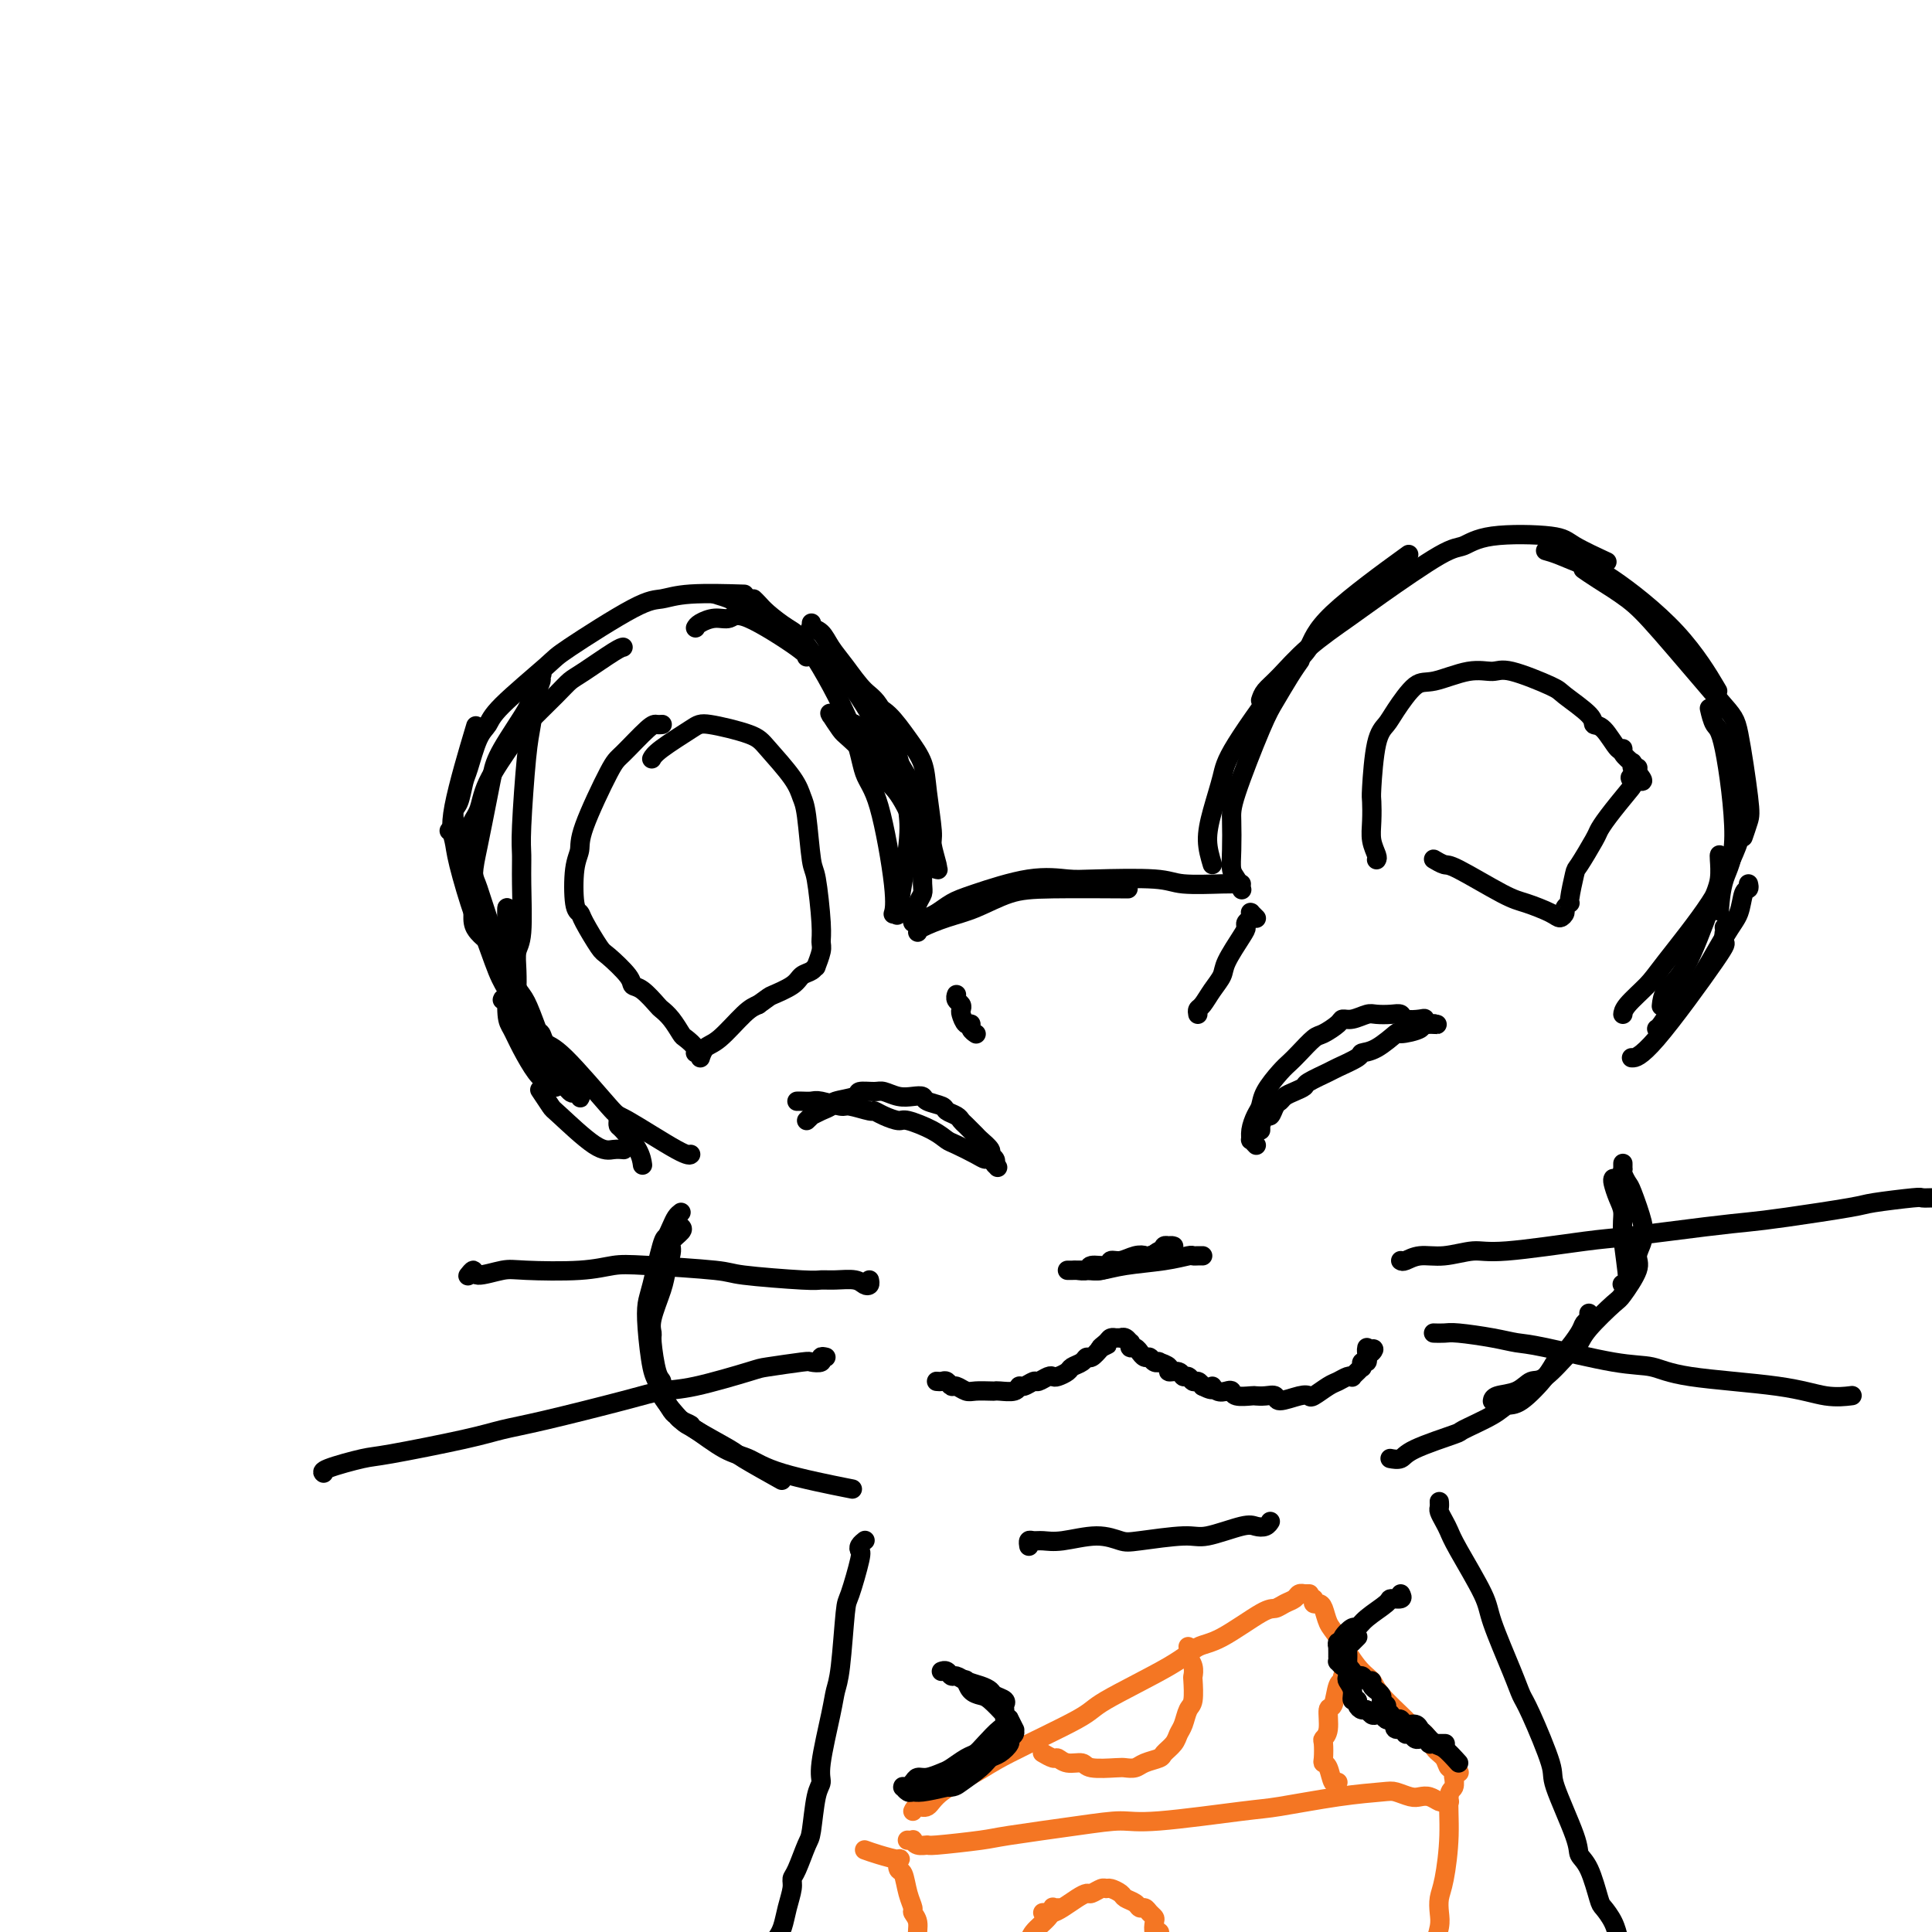 <svg viewBox='0 0 400 400' version='1.1' xmlns='http://www.w3.org/2000/svg' xmlns:xlink='http://www.w3.org/1999/xlink'><g fill='none' stroke='#000000' stroke-width='4' stroke-linecap='round' stroke-linejoin='round'><path d='M104,207c0.008,-0.194 0.016,-0.389 1,1c0.984,1.389 2.943,4.361 4,6c1.057,1.639 1.211,1.946 2,3c0.789,1.054 2.212,2.857 3,4c0.788,1.143 0.940,1.628 1,2c0.060,0.372 0.028,0.633 0,1c-0.028,0.367 -0.051,0.841 0,1c0.051,0.159 0.176,0.003 0,0c-0.176,-0.003 -0.652,0.147 -1,0c-0.348,-0.147 -0.566,-0.591 -1,-1c-0.434,-0.409 -1.083,-0.782 -2,-2c-0.917,-1.218 -2.102,-3.282 -3,-5c-0.898,-1.718 -1.509,-3.089 -2,-4c-0.491,-0.911 -0.864,-1.361 -1,-3c-0.136,-1.639 -0.037,-4.465 0,-6c0.037,-1.535 0.010,-1.778 0,-3c-0.010,-1.222 -0.003,-3.423 0,-5c0.003,-1.577 0.001,-2.530 0,-3c-0.001,-0.470 -0.000,-0.456 0,-1c0.000,-0.544 0.000,-1.646 0,-2c-0.000,-0.354 -0.000,0.039 0,0c0.000,-0.039 0.000,-0.511 0,-1c-0.000,-0.489 -0.000,-0.997 0,-1c0.000,-0.003 0.000,0.498 0,1'/><path d='M105,189c-0.034,-2.833 -0.118,0.586 0,4c0.118,3.414 0.438,6.823 1,9c0.562,2.177 1.367,3.123 2,4c0.633,0.877 1.094,1.686 2,4c0.906,2.314 2.256,6.132 3,8c0.744,1.868 0.883,1.786 1,2c0.117,0.214 0.214,0.724 1,2c0.786,1.276 2.261,3.317 3,4c0.739,0.683 0.742,0.009 1,0c0.258,-0.009 0.770,0.646 1,1c0.230,0.354 0.179,0.407 0,0c-0.179,-0.407 -0.486,-1.274 -1,-2c-0.514,-0.726 -1.236,-1.310 -2,-2c-0.764,-0.690 -1.568,-1.485 -2,-2c-0.432,-0.515 -0.490,-0.751 -2,-3c-1.510,-2.249 -4.472,-6.510 -6,-9c-1.528,-2.490 -1.621,-3.208 -2,-4c-0.379,-0.792 -1.043,-1.656 -2,-4c-0.957,-2.344 -2.208,-6.166 -3,-8c-0.792,-1.834 -1.126,-1.678 -2,-4c-0.874,-2.322 -2.290,-7.122 -3,-10c-0.710,-2.878 -0.716,-3.833 -1,-5c-0.284,-1.167 -0.846,-2.545 0,-7c0.846,-4.455 3.099,-11.987 4,-15c0.901,-3.013 0.451,-1.506 0,0'/><path d='M100,194c-0.308,-0.277 -0.617,-0.553 -1,-1c-0.383,-0.447 -0.842,-1.064 -1,-2c-0.158,-0.936 -0.015,-2.193 0,-4c0.015,-1.807 -0.099,-4.166 0,-6c0.099,-1.834 0.409,-3.143 1,-6c0.591,-2.857 1.463,-7.263 2,-10c0.537,-2.737 0.740,-3.806 1,-5c0.260,-1.194 0.577,-2.513 2,-5c1.423,-2.487 3.951,-6.143 5,-8c1.049,-1.857 0.618,-1.917 1,-3c0.382,-1.083 1.578,-3.189 2,-4c0.422,-0.811 0.072,-0.327 0,0c-0.072,0.327 0.135,0.496 0,1c-0.135,0.504 -0.610,1.344 -1,3c-0.390,1.656 -0.693,4.128 -1,6c-0.307,1.872 -0.617,3.145 -1,7c-0.383,3.855 -0.838,10.291 -1,14c-0.162,3.709 -0.029,4.690 0,6c0.029,1.310 -0.045,2.950 0,6c0.045,3.050 0.208,7.509 0,10c-0.208,2.491 -0.786,3.015 -1,4c-0.214,0.985 -0.063,2.433 0,4c0.063,1.567 0.037,3.255 0,4c-0.037,0.745 -0.087,0.547 0,1c0.087,0.453 0.311,1.558 0,1c-0.311,-0.558 -1.155,-2.779 -2,-5'/><path d='M105,202c-0.461,-1.208 -0.612,-2.728 -1,-4c-0.388,-1.272 -1.011,-2.295 -2,-5c-0.989,-2.705 -2.343,-7.090 -3,-9c-0.657,-1.910 -0.618,-1.345 -1,-3c-0.382,-1.655 -1.186,-5.532 -1,-8c0.186,-2.468 1.362,-3.529 2,-5c0.638,-1.471 0.737,-3.353 2,-6c1.263,-2.647 3.689,-6.058 5,-8c1.311,-1.942 1.507,-2.415 3,-4c1.493,-1.585 4.285,-4.281 6,-6c1.715,-1.719 2.355,-2.461 3,-3c0.645,-0.539 1.297,-0.877 3,-2c1.703,-1.123 4.459,-3.033 6,-4c1.541,-0.967 1.869,-0.991 2,-1c0.131,-0.009 0.066,-0.005 0,0'/><path d='M93,172c0.446,-0.114 0.892,-0.229 1,-1c0.108,-0.771 -0.123,-2.199 0,-3c0.123,-0.801 0.600,-0.977 1,-2c0.400,-1.023 0.723,-2.895 1,-4c0.277,-1.105 0.509,-1.445 1,-3c0.491,-1.555 1.241,-4.326 2,-6c0.759,-1.674 1.525,-2.253 2,-3c0.475,-0.747 0.657,-1.663 3,-4c2.343,-2.337 6.847,-6.094 9,-8c2.153,-1.906 1.955,-1.961 5,-4c3.045,-2.039 9.332,-6.063 13,-8c3.668,-1.937 4.715,-1.787 6,-2c1.285,-0.213 2.807,-0.788 6,-1c3.193,-0.212 8.055,-0.061 10,0c1.945,0.061 0.972,0.030 0,0'/><path d='M144,130c0.162,-0.297 0.324,-0.595 1,-1c0.676,-0.405 1.866,-0.918 3,-1c1.134,-0.082 2.213,0.265 3,0c0.787,-0.265 1.283,-1.143 4,0c2.717,1.143 7.655,4.308 10,6c2.345,1.692 2.099,1.912 2,2c-0.099,0.088 -0.049,0.044 0,0'/><path d='M148,123c1.212,0.372 2.424,0.744 3,1c0.576,0.256 0.518,0.396 3,2c2.482,1.604 7.506,4.672 11,7c3.494,2.328 5.458,3.917 7,5c1.542,1.083 2.661,1.662 5,5c2.339,3.338 5.899,9.437 8,13c2.101,3.563 2.743,4.589 3,5c0.257,0.411 0.128,0.205 0,0'/><path d='M156,124c0.293,0.274 0.586,0.548 1,1c0.414,0.452 0.950,1.083 2,2c1.050,0.917 2.615,2.121 4,3c1.385,0.879 2.589,1.435 5,5c2.411,3.565 6.030,10.140 8,15c1.970,4.860 2.293,8.007 3,10c0.707,1.993 1.798,2.833 3,7c1.202,4.167 2.516,11.660 3,16c0.484,4.340 0.138,5.526 0,6c-0.138,0.474 -0.069,0.237 0,0'/><path d='M168,129c-0.013,0.419 -0.026,0.839 0,1c0.026,0.161 0.092,0.064 0,0c-0.092,-0.064 -0.342,-0.095 0,0c0.342,0.095 1.276,0.316 2,1c0.724,0.684 1.238,1.830 2,3c0.762,1.170 1.773,2.363 3,4c1.227,1.637 2.671,3.716 4,5c1.329,1.284 2.545,1.772 4,5c1.455,3.228 3.150,9.196 4,13c0.850,3.804 0.857,5.442 1,7c0.143,1.558 0.423,3.035 0,7c-0.423,3.965 -1.549,10.419 -2,13c-0.451,2.581 -0.225,1.291 0,0'/><path d='M179,144c0.374,0.338 0.748,0.676 1,1c0.252,0.324 0.382,0.634 1,1c0.618,0.366 1.725,0.788 3,2c1.275,1.212 2.719,3.215 4,5c1.281,1.785 2.400,3.354 3,5c0.600,1.646 0.683,3.369 1,6c0.317,2.631 0.869,6.169 1,8c0.131,1.831 -0.159,1.955 0,3c0.159,1.045 0.767,3.010 1,4c0.233,0.990 0.090,1.005 0,1c-0.090,-0.005 -0.128,-0.028 0,0c0.128,0.028 0.421,0.108 0,0c-0.421,-0.108 -1.555,-0.403 -2,-1c-0.445,-0.597 -0.199,-1.494 -1,-4c-0.801,-2.506 -2.647,-6.620 -4,-9c-1.353,-2.380 -2.212,-3.027 -3,-4c-0.788,-0.973 -1.503,-2.271 -3,-4c-1.497,-1.729 -3.774,-3.889 -5,-5c-1.226,-1.111 -1.399,-1.175 -2,-2c-0.601,-0.825 -1.628,-2.412 -2,-3c-0.372,-0.588 -0.089,-0.178 0,0c0.089,0.178 -0.014,0.125 0,0c0.014,-0.125 0.147,-0.321 1,0c0.853,0.321 2.427,1.161 4,2'/><path d='M177,150c1.514,0.774 2.798,1.709 5,4c2.202,2.291 5.323,5.937 7,10c1.677,4.063 1.911,8.544 2,11c0.089,2.456 0.034,2.889 0,4c-0.034,1.111 -0.048,2.900 0,4c0.048,1.100 0.156,1.510 0,2c-0.156,0.490 -0.578,1.059 -1,2c-0.422,0.941 -0.844,2.253 -1,3c-0.156,0.747 -0.044,0.928 0,1c0.044,0.072 0.022,0.036 0,0'/><path d='M190,193c-0.007,-0.235 -0.014,-0.469 1,-1c1.014,-0.531 3.048,-1.358 5,-2c1.952,-0.642 3.821,-1.100 6,-2c2.179,-0.900 4.666,-2.241 7,-3c2.334,-0.759 4.513,-0.935 9,-1c4.487,-0.065 11.282,-0.019 14,0c2.718,0.019 1.359,0.009 0,0'/><path d='M192,190c-0.156,0.062 -0.313,0.125 0,0c0.313,-0.125 1.094,-0.436 2,-1c0.906,-0.564 1.935,-1.380 3,-2c1.065,-0.620 2.165,-1.043 5,-2c2.835,-0.957 7.405,-2.449 11,-3c3.595,-0.551 6.217,-0.162 8,0c1.783,0.162 2.729,0.096 6,0c3.271,-0.096 8.866,-0.222 12,0c3.134,0.222 3.807,0.791 6,1c2.193,0.209 5.908,0.056 8,0c2.092,-0.056 2.563,-0.015 3,0c0.437,0.015 0.839,0.004 1,0c0.161,-0.004 0.080,-0.002 0,0'/><path d='M257,184c0.083,0.187 0.166,0.374 0,0c-0.166,-0.374 -0.581,-1.309 -1,-2c-0.419,-0.691 -0.842,-1.140 -1,-2c-0.158,-0.860 -0.051,-2.132 0,-4c0.051,-1.868 0.047,-4.330 0,-6c-0.047,-1.670 -0.139,-2.546 1,-6c1.139,-3.454 3.507,-9.486 5,-13c1.493,-3.514 2.112,-4.509 3,-6c0.888,-1.491 2.047,-3.478 3,-5c0.953,-1.522 1.701,-2.578 2,-3c0.299,-0.422 0.150,-0.211 0,0'/><path d='M251,179c-0.481,-1.617 -0.961,-3.234 -1,-5c-0.039,-1.766 0.364,-3.682 1,-6c0.636,-2.318 1.506,-5.039 2,-7c0.494,-1.961 0.611,-3.161 3,-7c2.389,-3.839 7.049,-10.316 10,-14c2.951,-3.684 4.193,-4.575 5,-6c0.807,-1.425 1.179,-3.384 5,-7c3.821,-3.616 11.092,-8.890 14,-11c2.908,-2.110 1.454,-1.055 0,0'/><path d='M261,145c0.209,-0.645 0.418,-1.291 1,-2c0.582,-0.709 1.538,-1.483 3,-3c1.462,-1.517 3.429,-3.778 6,-6c2.571,-2.222 5.744,-4.407 8,-6c2.256,-1.593 3.595,-2.596 7,-5c3.405,-2.404 8.875,-6.209 12,-8c3.125,-1.791 3.903,-1.569 5,-2c1.097,-0.431 2.512,-1.516 6,-2c3.488,-0.484 9.048,-0.367 12,0c2.952,0.367 3.295,0.983 5,2c1.705,1.017 4.773,2.433 6,3c1.227,0.567 0.614,0.283 0,0'/><path d='M320,114c0.795,0.221 1.591,0.443 3,1c1.409,0.557 3.433,1.450 5,2c1.567,0.550 2.678,0.756 6,3c3.322,2.244 8.856,6.527 13,11c4.144,4.473 6.898,9.135 8,11c1.102,1.865 0.551,0.932 0,0'/><path d='M328,118c-0.190,-0.134 -0.381,-0.268 0,0c0.381,0.268 1.333,0.936 3,2c1.667,1.064 4.047,2.522 6,4c1.953,1.478 3.477,2.975 7,7c3.523,4.025 9.045,10.578 12,14c2.955,3.422 3.341,3.712 4,7c0.659,3.288 1.589,9.572 2,13c0.411,3.428 0.303,4.000 0,5c-0.303,1.000 -0.801,2.429 -1,3c-0.199,0.571 -0.100,0.286 0,0'/><path d='M354,147c-0.073,-0.318 -0.145,-0.636 0,0c0.145,0.636 0.508,2.228 1,3c0.492,0.772 1.112,0.726 2,5c0.888,4.274 2.042,12.867 2,18c-0.042,5.133 -1.281,6.805 -2,9c-0.719,2.195 -0.920,4.913 -1,6c-0.080,1.087 -0.040,0.544 0,0'/><path d='M361,167c-0.018,0.432 -0.036,0.863 0,1c0.036,0.137 0.126,-0.021 0,1c-0.126,1.021 -0.468,3.220 -1,5c-0.532,1.780 -1.253,3.141 -2,5c-0.747,1.859 -1.521,4.215 -4,8c-2.479,3.785 -6.664,9.001 -9,12c-2.336,2.999 -2.822,3.783 -4,5c-1.178,1.217 -3.048,2.866 -4,4c-0.952,1.134 -0.986,1.753 -1,2c-0.014,0.247 -0.007,0.124 0,0'/><path d='M356,177c-0.028,0.063 -0.056,0.127 0,1c0.056,0.873 0.197,2.557 0,4c-0.197,1.443 -0.732,2.646 -2,6c-1.268,3.354 -3.268,8.858 -5,12c-1.732,3.142 -3.197,3.923 -4,5c-0.803,1.077 -0.944,2.451 -1,3c-0.056,0.549 -0.028,0.275 0,0'/><path d='M362,183c0.096,0.410 0.192,0.820 0,1c-0.192,0.180 -0.673,0.129 -1,1c-0.327,0.871 -0.501,2.664 -1,4c-0.499,1.336 -1.325,2.214 -3,5c-1.675,2.786 -4.200,7.478 -6,10c-1.800,2.522 -2.874,2.872 -4,4c-1.126,1.128 -2.303,3.035 -3,4c-0.697,0.965 -0.913,0.990 -1,1c-0.087,0.010 -0.043,0.005 0,0'/><path d='M357,192c-0.007,0.483 -0.014,0.967 0,1c0.014,0.033 0.049,-0.383 0,0c-0.049,0.383 -0.182,1.567 0,2c0.182,0.433 0.678,0.116 -2,4c-2.678,3.884 -8.529,11.969 -12,16c-3.471,4.031 -4.563,4.009 -5,4c-0.437,-0.009 -0.218,-0.004 0,0'/><path d='M112,226c-0.215,-0.326 -0.430,-0.651 0,0c0.430,0.651 1.506,2.280 2,3c0.494,0.720 0.406,0.533 2,2c1.594,1.467 4.871,4.589 7,6c2.129,1.411 3.112,1.111 4,1c0.888,-0.111 1.682,-0.032 2,0c0.318,0.032 0.159,0.016 0,0'/><path d='M111,214c0.361,-0.214 0.722,-0.427 1,0c0.278,0.427 0.473,1.495 1,2c0.527,0.505 1.385,0.447 4,3c2.615,2.553 6.988,7.717 9,10c2.012,2.283 1.663,1.684 4,3c2.337,1.316 7.360,4.547 10,6c2.640,1.453 2.897,1.130 3,1c0.103,-0.130 0.051,-0.065 0,0'/><path d='M128,232c-0.030,0.407 -0.061,0.813 0,1c0.061,0.187 0.212,0.153 1,1c0.788,0.847 2.212,2.574 3,4c0.788,1.426 0.939,2.550 1,3c0.061,0.450 0.030,0.225 0,0'/><path d='M141,254c0.234,0.230 0.467,0.460 0,1c-0.467,0.540 -1.635,1.390 -2,2c-0.365,0.610 0.074,0.979 0,2c-0.074,1.021 -0.662,2.692 -1,4c-0.338,1.308 -0.428,2.252 -1,4c-0.572,1.748 -1.627,4.299 -2,6c-0.373,1.701 -0.063,2.550 0,3c0.063,0.450 -0.120,0.499 0,2c0.120,1.501 0.543,4.454 1,6c0.457,1.546 0.947,1.685 1,2c0.053,0.315 -0.331,0.806 0,2c0.331,1.194 1.378,3.090 2,4c0.622,0.910 0.819,0.832 1,1c0.181,0.168 0.347,0.581 1,1c0.653,0.419 1.795,0.845 2,1c0.205,0.155 -0.525,0.039 1,1c1.525,0.961 5.306,3.000 7,4c1.694,1.000 1.302,0.962 3,2c1.698,1.038 5.485,3.154 7,4c1.515,0.846 0.757,0.423 0,0'/><path d='M141,251c-0.335,0.256 -0.671,0.512 -1,1c-0.329,0.488 -0.652,1.207 -1,2c-0.348,0.793 -0.721,1.660 -1,2c-0.279,0.340 -0.464,0.153 -1,2c-0.536,1.847 -1.422,5.726 -2,8c-0.578,2.274 -0.848,2.941 -1,4c-0.152,1.059 -0.185,2.508 0,5c0.185,2.492 0.588,6.027 1,8c0.412,1.973 0.833,2.385 1,3c0.167,0.615 0.081,1.434 1,3c0.919,1.566 2.845,3.878 4,5c1.155,1.122 1.541,1.054 3,2c1.459,0.946 3.990,2.905 6,4c2.010,1.095 3.497,1.324 5,2c1.503,0.676 3.020,1.797 7,3c3.980,1.203 10.423,2.486 13,3c2.577,0.514 1.289,0.257 0,0'/><path d='M334,244c-0.080,0.152 -0.160,0.305 0,1c0.160,0.695 0.561,1.934 1,3c0.439,1.066 0.916,1.960 1,3c0.084,1.040 -0.225,2.227 0,5c0.225,2.773 0.984,7.131 1,9c0.016,1.869 -0.710,1.248 -1,1c-0.290,-0.248 -0.145,-0.124 0,0'/><path d='M336,241c0.002,-0.117 0.004,-0.235 0,0c-0.004,0.235 -0.013,0.821 0,1c0.013,0.179 0.050,-0.050 0,0c-0.050,0.050 -0.185,0.380 0,1c0.185,0.620 0.692,1.530 1,2c0.308,0.470 0.418,0.500 1,2c0.582,1.500 1.637,4.471 2,6c0.363,1.529 0.034,1.615 0,2c-0.034,0.385 0.226,1.069 0,2c-0.226,0.931 -0.939,2.108 -1,3c-0.061,0.892 0.531,1.500 0,3c-0.531,1.500 -2.184,3.893 -3,5c-0.816,1.107 -0.795,0.928 -2,2c-1.205,1.072 -3.635,3.396 -5,5c-1.365,1.604 -1.666,2.489 -2,3c-0.334,0.511 -0.702,0.647 -2,2c-1.298,1.353 -3.525,3.921 -5,5c-1.475,1.079 -2.199,0.667 -3,1c-0.801,0.333 -1.679,1.410 -3,2c-1.321,0.590 -3.086,0.694 -4,1c-0.914,0.306 -0.977,0.813 -1,1c-0.023,0.187 -0.007,0.053 0,0c0.007,-0.053 0.003,-0.027 0,0'/><path d='M329,272c-0.028,-0.091 -0.055,-0.183 0,0c0.055,0.183 0.194,0.639 0,1c-0.194,0.361 -0.721,0.625 -1,1c-0.279,0.375 -0.312,0.861 -1,2c-0.688,1.139 -2.033,2.931 -3,4c-0.967,1.069 -1.557,1.415 -2,2c-0.443,0.585 -0.740,1.407 -2,3c-1.260,1.593 -3.483,3.955 -5,5c-1.517,1.045 -2.329,0.773 -3,1c-0.671,0.227 -1.201,0.954 -3,2c-1.799,1.046 -4.868,2.410 -6,3c-1.132,0.590 -0.328,0.407 -2,1c-1.672,0.593 -5.819,1.963 -8,3c-2.181,1.037 -2.395,1.741 -3,2c-0.605,0.259 -1.601,0.074 -2,0c-0.399,-0.074 -0.199,-0.037 0,0'/><path d='M225,263c0.460,0.009 0.920,0.017 1,0c0.080,-0.017 -0.220,-0.061 0,0c0.220,0.061 0.962,0.226 2,0c1.038,-0.226 2.374,-0.843 3,-1c0.626,-0.157 0.542,0.146 1,0c0.458,-0.146 1.458,-0.742 2,-1c0.542,-0.258 0.628,-0.178 1,0c0.372,0.178 1.032,0.454 2,0c0.968,-0.454 2.244,-1.638 3,-2c0.756,-0.362 0.992,0.100 1,0c0.008,-0.100 -0.212,-0.760 0,-1c0.212,-0.240 0.856,-0.061 1,0c0.144,0.061 -0.213,0.002 0,0c0.213,-0.002 0.995,0.051 1,0c0.005,-0.051 -0.768,-0.206 -1,0c-0.232,0.206 0.077,0.773 0,1c-0.077,0.227 -0.538,0.113 -1,0'/><path d='M241,259c1.835,-0.397 -1.579,0.611 -3,1c-1.421,0.389 -0.851,0.161 -1,0c-0.149,-0.161 -1.017,-0.254 -2,0c-0.983,0.254 -2.079,0.857 -3,1c-0.921,0.143 -1.665,-0.172 -2,0c-0.335,0.172 -0.261,0.831 -1,1c-0.739,0.169 -2.293,-0.151 -3,0c-0.707,0.151 -0.568,0.772 -1,1c-0.432,0.228 -1.435,0.061 -2,0c-0.565,-0.061 -0.692,-0.017 -1,0c-0.308,0.017 -0.796,0.005 -1,0c-0.204,-0.005 -0.123,-0.004 0,0c0.123,0.004 0.289,0.013 1,0c0.711,-0.013 1.966,-0.046 3,0c1.034,0.046 1.845,0.170 3,0c1.155,-0.170 2.652,-0.634 5,-1c2.348,-0.366 5.547,-0.634 8,-1c2.453,-0.366 4.160,-0.830 5,-1c0.840,-0.170 0.813,-0.046 1,0c0.187,0.046 0.589,0.012 1,0c0.411,-0.012 0.832,-0.004 1,0c0.168,0.004 0.084,0.002 0,0'/><path d='M167,232c0.467,-0.447 0.934,-0.893 1,-1c0.066,-0.107 -0.269,0.126 0,0c0.269,-0.126 1.141,-0.612 2,-1c0.859,-0.388 1.704,-0.678 2,-1c0.296,-0.322 0.042,-0.676 1,-1c0.958,-0.324 3.127,-0.619 4,-1c0.873,-0.381 0.450,-0.848 1,-1c0.550,-0.152 2.074,0.011 3,0c0.926,-0.011 1.254,-0.196 2,0c0.746,0.196 1.909,0.773 3,1c1.091,0.227 2.108,0.102 3,0c0.892,-0.102 1.657,-0.182 2,0c0.343,0.182 0.263,0.626 1,1c0.737,0.374 2.290,0.676 3,1c0.710,0.324 0.575,0.668 1,1c0.425,0.332 1.408,0.651 2,1c0.592,0.349 0.793,0.727 1,1c0.207,0.273 0.418,0.440 1,1c0.582,0.560 1.533,1.512 2,2c0.467,0.488 0.451,0.513 1,1c0.549,0.487 1.664,1.437 2,2c0.336,0.563 -0.106,0.739 0,1c0.106,0.261 0.760,0.606 1,1c0.240,0.394 0.065,0.837 0,1c-0.065,0.163 -0.018,0.047 0,0c0.018,-0.047 0.009,-0.023 0,0'/><path d='M206,241c1.224,1.530 0.286,0.356 0,0c-0.286,-0.356 0.082,0.108 0,0c-0.082,-0.108 -0.612,-0.788 -1,-1c-0.388,-0.212 -0.632,0.043 -1,0c-0.368,-0.043 -0.858,-0.383 -2,-1c-1.142,-0.617 -2.934,-1.509 -4,-2c-1.066,-0.491 -1.405,-0.579 -2,-1c-0.595,-0.421 -1.445,-1.175 -3,-2c-1.555,-0.825 -3.814,-1.723 -5,-2c-1.186,-0.277 -1.298,0.065 -2,0c-0.702,-0.065 -1.992,-0.538 -3,-1c-1.008,-0.462 -1.734,-0.912 -2,-1c-0.266,-0.088 -0.073,0.187 -1,0c-0.927,-0.187 -2.973,-0.835 -4,-1c-1.027,-0.165 -1.035,0.152 -2,0c-0.965,-0.152 -2.886,-0.773 -4,-1c-1.114,-0.227 -1.422,-0.061 -2,0c-0.578,0.061 -1.425,0.016 -2,0c-0.575,-0.016 -0.879,-0.005 -1,0c-0.121,0.005 -0.061,0.002 0,0'/><path d='M260,237c-0.031,-0.033 -0.062,-0.066 0,0c0.062,0.066 0.215,0.232 0,0c-0.215,-0.232 -0.800,-0.863 -1,-1c-0.200,-0.137 -0.014,0.218 0,0c0.014,-0.218 -0.144,-1.010 0,-2c0.144,-0.990 0.591,-2.177 1,-3c0.409,-0.823 0.780,-1.283 1,-2c0.220,-0.717 0.290,-1.691 1,-3c0.710,-1.309 2.062,-2.951 3,-4c0.938,-1.049 1.463,-1.503 2,-2c0.537,-0.497 1.085,-1.037 2,-2c0.915,-0.963 2.198,-2.348 3,-3c0.802,-0.652 1.125,-0.571 2,-1c0.875,-0.429 2.302,-1.369 3,-2c0.698,-0.631 0.666,-0.953 1,-1c0.334,-0.047 1.035,0.183 2,0c0.965,-0.183 2.193,-0.777 3,-1c0.807,-0.223 1.193,-0.073 2,0c0.807,0.073 2.034,0.071 3,0c0.966,-0.071 1.670,-0.211 2,0c0.330,0.211 0.287,0.775 1,1c0.713,0.225 2.181,0.113 3,0c0.819,-0.113 0.990,-0.226 1,0c0.010,0.226 -0.141,0.793 0,1c0.141,0.207 0.574,0.056 1,0c0.426,-0.056 0.846,-0.015 1,0c0.154,0.015 0.041,0.004 0,0c-0.041,-0.004 -0.011,-0.001 0,0c0.011,0.001 0.003,0.000 0,0c-0.003,-0.000 -0.002,-0.000 0,0'/><path d='M297,212c1.709,0.268 -1.018,-0.061 -2,0c-0.982,0.061 -0.218,0.513 -1,1c-0.782,0.487 -3.110,1.008 -4,1c-0.890,-0.008 -0.344,-0.545 -1,0c-0.656,0.545 -2.515,2.172 -4,3c-1.485,0.828 -2.594,0.855 -3,1c-0.406,0.145 -0.107,0.406 -1,1c-0.893,0.594 -2.977,1.521 -4,2c-1.023,0.479 -0.985,0.509 -2,1c-1.015,0.491 -3.084,1.441 -4,2c-0.916,0.559 -0.679,0.726 -1,1c-0.321,0.274 -1.199,0.656 -2,1c-0.801,0.344 -1.524,0.650 -2,1c-0.476,0.350 -0.706,0.742 -1,1c-0.294,0.258 -0.653,0.381 -1,1c-0.347,0.619 -0.681,1.734 -1,2c-0.319,0.266 -0.621,-0.317 -1,0c-0.379,0.317 -0.834,1.535 -1,2c-0.166,0.465 -0.045,0.176 0,0c0.045,-0.176 0.012,-0.240 0,0c-0.012,0.240 -0.003,0.783 0,1c0.003,0.217 0.002,0.109 0,0'/><path d='M194,286c-0.090,-0.009 -0.180,-0.017 0,0c0.180,0.017 0.629,0.061 1,0c0.371,-0.061 0.665,-0.227 1,0c0.335,0.227 0.713,0.845 1,1c0.287,0.155 0.483,-0.155 1,0c0.517,0.155 1.355,0.773 2,1c0.645,0.227 1.097,0.062 2,0c0.903,-0.062 2.255,-0.021 3,0c0.745,0.021 0.881,0.021 1,0c0.119,-0.021 0.221,-0.062 1,0c0.779,0.062 2.235,0.228 3,0c0.765,-0.228 0.839,-0.849 1,-1c0.161,-0.151 0.411,0.170 1,0c0.589,-0.170 1.519,-0.829 2,-1c0.481,-0.171 0.514,0.147 1,0c0.486,-0.147 1.424,-0.761 2,-1c0.576,-0.239 0.788,-0.105 1,0c0.212,0.105 0.424,0.182 1,0c0.576,-0.182 1.516,-0.622 2,-1c0.484,-0.378 0.514,-0.695 1,-1c0.486,-0.305 1.429,-0.597 2,-1c0.571,-0.403 0.769,-0.916 1,-1c0.231,-0.084 0.495,0.262 1,0c0.505,-0.262 1.253,-1.131 2,-2'/><path d='M228,279c2.736,-1.348 0.575,-0.218 0,0c-0.575,0.218 0.434,-0.478 1,-1c0.566,-0.522 0.688,-0.872 1,-1c0.312,-0.128 0.815,-0.034 1,0c0.185,0.034 0.053,0.009 0,0c-0.053,-0.009 -0.028,-0.003 0,0c0.028,0.003 0.059,0.001 0,0c-0.059,-0.001 -0.209,-0.001 0,0c0.209,0.001 0.778,0.004 1,0c0.222,-0.004 0.098,-0.016 0,0c-0.098,0.016 -0.171,0.061 0,0c0.171,-0.061 0.584,-0.228 1,0c0.416,0.228 0.833,0.850 1,1c0.167,0.150 0.082,-0.171 0,0c-0.082,0.171 -0.163,0.834 0,1c0.163,0.166 0.568,-0.167 1,0c0.432,0.167 0.889,0.833 1,1c0.111,0.167 -0.124,-0.165 0,0c0.124,0.165 0.605,0.828 1,1c0.395,0.172 0.702,-0.147 1,0c0.298,0.147 0.586,0.762 1,1c0.414,0.238 0.955,0.101 1,0c0.045,-0.101 -0.405,-0.167 0,0c0.405,0.167 1.667,0.565 2,1c0.333,0.435 -0.262,0.905 0,1c0.262,0.095 1.379,-0.186 2,0c0.621,0.186 0.744,0.837 1,1c0.256,0.163 0.646,-0.162 1,0c0.354,0.162 0.672,0.813 1,1c0.328,0.187 0.665,-0.089 1,0c0.335,0.089 0.667,0.545 1,1'/><path d='M249,287c2.896,1.487 2.136,0.206 2,0c-0.136,-0.206 0.353,0.663 1,1c0.647,0.337 1.454,0.143 2,0c0.546,-0.143 0.831,-0.234 1,0c0.169,0.234 0.221,0.794 1,1c0.779,0.206 2.286,0.060 3,0c0.714,-0.060 0.635,-0.034 1,0c0.365,0.034 1.173,0.075 2,0c0.827,-0.075 1.673,-0.267 2,0c0.327,0.267 0.136,0.993 1,1c0.864,0.007 2.784,-0.705 4,-1c1.216,-0.295 1.730,-0.174 2,0c0.270,0.174 0.297,0.400 1,0c0.703,-0.400 2.082,-1.427 3,-2c0.918,-0.573 1.374,-0.693 2,-1c0.626,-0.307 1.422,-0.800 2,-1c0.578,-0.200 0.938,-0.105 1,0c0.062,0.105 -0.176,0.221 0,0c0.176,-0.221 0.765,-0.777 1,-1c0.235,-0.223 0.116,-0.111 0,0c-0.116,0.111 -0.228,0.222 0,0c0.228,-0.222 0.797,-0.776 1,-1c0.203,-0.224 0.040,-0.116 0,0c-0.040,0.116 0.042,0.241 0,0c-0.042,-0.241 -0.207,-0.850 0,-1c0.207,-0.150 0.788,0.157 1,0c0.212,-0.157 0.057,-0.777 0,-1c-0.057,-0.223 -0.015,-0.050 0,0c0.015,0.050 0.004,-0.025 0,0c-0.004,0.025 -0.001,0.150 0,0c0.001,-0.150 0.001,-0.575 0,-1'/><path d='M283,280c1.989,-1.408 1.461,-0.429 1,0c-0.461,0.429 -0.855,0.308 -1,0c-0.145,-0.308 -0.041,-0.802 0,-1c0.041,-0.198 0.021,-0.099 0,0'/><path d='M198,206c-0.008,0.024 -0.016,0.048 0,0c0.016,-0.048 0.056,-0.169 0,0c-0.056,0.169 -0.209,0.627 0,1c0.209,0.373 0.778,0.659 1,1c0.222,0.341 0.097,0.735 0,1c-0.097,0.265 -0.166,0.400 0,1c0.166,0.600 0.566,1.663 1,2c0.434,0.337 0.901,-0.053 1,0c0.099,0.053 -0.169,0.550 0,1c0.169,0.450 0.776,0.852 1,1c0.224,0.148 0.064,0.042 0,0c-0.064,-0.042 -0.032,-0.021 0,0'/><path d='M248,210c-0.068,-0.380 -0.136,-0.760 0,-1c0.136,-0.240 0.478,-0.340 1,-1c0.522,-0.660 1.226,-1.878 2,-3c0.774,-1.122 1.618,-2.146 2,-3c0.382,-0.854 0.302,-1.538 1,-3c0.698,-1.462 2.173,-3.702 3,-5c0.827,-1.298 1.007,-1.654 1,-2c-0.007,-0.346 -0.199,-0.682 0,-1c0.199,-0.318 0.789,-0.617 1,-1c0.211,-0.383 0.043,-0.848 0,-1c-0.043,-0.152 0.040,0.011 0,0c-0.040,-0.011 -0.203,-0.195 0,0c0.203,0.195 0.772,0.770 1,1c0.228,0.230 0.114,0.115 0,0'/><path d='M137,150c0.089,-0.007 0.179,-0.015 0,0c-0.179,0.015 -0.626,0.051 -1,0c-0.374,-0.051 -0.674,-0.191 -2,1c-1.326,1.191 -3.679,3.711 -5,5c-1.321,1.289 -1.609,1.347 -3,4c-1.391,2.653 -3.886,7.901 -5,11c-1.114,3.099 -0.847,4.049 -1,5c-0.153,0.951 -0.724,1.905 -1,4c-0.276,2.095 -0.256,5.332 0,7c0.256,1.668 0.748,1.766 1,2c0.252,0.234 0.262,0.602 1,2c0.738,1.398 2.202,3.826 3,5c0.798,1.174 0.928,1.096 2,2c1.072,0.904 3.084,2.791 4,4c0.916,1.209 0.734,1.740 1,2c0.266,0.260 0.978,0.248 2,1c1.022,0.752 2.352,2.266 3,3c0.648,0.734 0.612,0.686 1,1c0.388,0.314 1.199,0.988 2,2c0.801,1.012 1.592,2.361 2,3c0.408,0.639 0.435,0.569 1,1c0.565,0.431 1.670,1.363 2,2c0.330,0.637 -0.115,0.981 0,1c0.115,0.019 0.789,-0.285 1,0c0.211,0.285 -0.043,1.159 0,1c0.043,-0.159 0.383,-1.352 1,-2c0.617,-0.648 1.512,-0.751 3,-2c1.488,-1.249 3.568,-3.642 5,-5c1.432,-1.358 2.216,-1.679 3,-2'/><path d='M157,208c2.473,-1.753 2.155,-1.637 3,-2c0.845,-0.363 2.852,-1.205 4,-2c1.148,-0.795 1.436,-1.543 2,-2c0.564,-0.457 1.405,-0.622 2,-1c0.595,-0.378 0.945,-0.969 1,-1c0.055,-0.031 -0.184,0.499 0,0c0.184,-0.499 0.793,-2.028 1,-3c0.207,-0.972 0.014,-1.387 0,-2c-0.014,-0.613 0.151,-1.423 0,-4c-0.151,-2.577 -0.618,-6.921 -1,-9c-0.382,-2.079 -0.679,-1.894 -1,-4c-0.321,-2.106 -0.664,-6.503 -1,-9c-0.336,-2.497 -0.664,-3.093 -1,-4c-0.336,-0.907 -0.681,-2.123 -2,-4c-1.319,-1.877 -3.614,-4.413 -5,-6c-1.386,-1.587 -1.864,-2.225 -4,-3c-2.136,-0.775 -5.932,-1.685 -8,-2c-2.068,-0.315 -2.410,-0.033 -4,1c-1.590,1.033 -4.428,2.817 -6,4c-1.572,1.183 -1.878,1.767 -2,2c-0.122,0.233 -0.061,0.117 0,0'/><path d='M285,178c0.113,-0.174 0.226,-0.347 0,-1c-0.226,-0.653 -0.791,-1.785 -1,-3c-0.209,-1.215 -0.064,-2.514 0,-4c0.064,-1.486 0.046,-3.161 0,-4c-0.046,-0.839 -0.119,-0.842 0,-3c0.119,-2.158 0.430,-6.471 1,-9c0.570,-2.529 1.400,-3.274 2,-4c0.600,-0.726 0.969,-1.434 2,-3c1.031,-1.566 2.725,-3.992 4,-5c1.275,-1.008 2.132,-0.600 4,-1c1.868,-0.400 4.748,-1.610 7,-2c2.252,-0.390 3.875,0.038 5,0c1.125,-0.038 1.750,-0.542 4,0c2.250,0.542 6.124,2.131 8,3c1.876,0.869 1.753,1.019 3,2c1.247,0.981 3.866,2.795 5,4c1.134,1.205 0.785,1.803 1,2c0.215,0.197 0.993,-0.006 2,1c1.007,1.006 2.242,3.223 3,4c0.758,0.777 1.041,0.116 1,0c-0.041,-0.116 -0.404,0.312 0,1c0.404,0.688 1.576,1.634 2,2c0.424,0.366 0.099,0.150 0,0c-0.099,-0.150 0.026,-0.236 0,0c-0.026,0.236 -0.203,0.795 0,1c0.203,0.205 0.786,0.058 1,0c0.214,-0.058 0.057,-0.026 0,0c-0.057,0.026 -0.015,0.045 0,0c0.015,-0.045 0.004,-0.156 0,0c-0.004,0.156 -0.002,0.578 0,1'/><path d='M339,160c2.557,2.964 -0.050,1.376 -1,1c-0.950,-0.376 -0.241,0.462 0,1c0.241,0.538 0.016,0.775 -1,2c-1.016,1.225 -2.821,3.437 -4,5c-1.179,1.563 -1.732,2.475 -2,3c-0.268,0.525 -0.253,0.662 -1,2c-0.747,1.338 -2.257,3.878 -3,5c-0.743,1.122 -0.720,0.825 -1,2c-0.280,1.175 -0.862,3.822 -1,5c-0.138,1.178 0.170,0.888 0,1c-0.170,0.112 -0.818,0.626 -1,1c-0.182,0.374 0.102,0.609 0,1c-0.102,0.391 -0.591,0.938 -1,1c-0.409,0.062 -0.738,-0.361 -2,-1c-1.262,-0.639 -3.456,-1.496 -5,-2c-1.544,-0.504 -2.438,-0.657 -5,-2c-2.562,-1.343 -6.791,-3.876 -9,-5c-2.209,-1.124 -2.396,-0.837 -3,-1c-0.604,-0.163 -1.624,-0.775 -2,-1c-0.376,-0.225 -0.107,-0.064 0,0c0.107,0.064 0.054,0.032 0,0'/><path d='M179,319c-0.029,0.023 -0.059,0.045 0,0c0.059,-0.045 0.205,-0.159 0,0c-0.205,0.159 -0.762,0.590 -1,1c-0.238,0.410 -0.158,0.798 0,1c0.158,0.202 0.393,0.217 0,2c-0.393,1.783 -1.413,5.335 -2,7c-0.587,1.665 -0.739,1.443 -1,4c-0.261,2.557 -0.629,7.893 -1,11c-0.371,3.107 -0.743,3.986 -1,5c-0.257,1.014 -0.398,2.163 -1,5c-0.602,2.837 -1.666,7.362 -2,10c-0.334,2.638 0.062,3.389 0,4c-0.062,0.611 -0.581,1.080 -1,3c-0.419,1.920 -0.738,5.289 -1,7c-0.262,1.711 -0.465,1.762 -1,3c-0.535,1.238 -1.400,3.661 -2,5c-0.600,1.339 -0.935,1.592 -1,2c-0.065,0.408 0.140,0.971 0,2c-0.140,1.029 -0.625,2.523 -1,4c-0.375,1.477 -0.639,2.936 -1,4c-0.361,1.064 -0.817,1.733 -1,2c-0.183,0.267 -0.091,0.134 0,0'/><path d='M298,311c-0.006,-0.096 -0.013,-0.192 0,0c0.013,0.192 0.045,0.671 0,1c-0.045,0.329 -0.166,0.507 0,1c0.166,0.493 0.619,1.301 1,2c0.381,0.699 0.690,1.288 1,2c0.310,0.712 0.622,1.545 2,4c1.378,2.455 3.823,6.530 5,9c1.177,2.470 1.087,3.334 2,6c0.913,2.666 2.829,7.133 4,10c1.171,2.867 1.596,4.133 2,5c0.404,0.867 0.786,1.335 2,4c1.214,2.665 3.259,7.529 4,10c0.741,2.471 0.177,2.550 1,5c0.823,2.450 3.031,7.271 4,10c0.969,2.729 0.697,3.367 1,4c0.303,0.633 1.181,1.263 2,3c0.819,1.737 1.579,4.581 2,6c0.421,1.419 0.505,1.411 1,2c0.495,0.589 1.403,1.774 2,3c0.597,1.226 0.885,2.493 1,3c0.115,0.507 0.058,0.253 0,0'/><path d='M213,320c0.019,0.114 0.039,0.228 0,0c-0.039,-0.228 -0.136,-0.798 0,-1c0.136,-0.202 0.505,-0.037 1,0c0.495,0.037 1.117,-0.056 2,0c0.883,0.056 2.029,0.259 4,0c1.971,-0.259 4.768,-0.982 7,-1c2.232,-0.018 3.900,0.667 5,1c1.100,0.333 1.631,0.313 4,0c2.369,-0.313 6.575,-0.920 9,-1c2.425,-0.080 3.070,0.367 5,0c1.930,-0.367 5.144,-1.549 7,-2c1.856,-0.451 2.353,-0.173 3,0c0.647,0.173 1.443,0.239 2,0c0.557,-0.239 0.873,-0.783 1,-1c0.127,-0.217 0.063,-0.109 0,0'/></g>
<g fill='none' stroke='#F47623' stroke-width='4' stroke-linecap='round' stroke-linejoin='round'><path d='M189,375c0.238,-0.486 0.476,-0.972 1,-1c0.524,-0.028 1.335,0.403 2,0c0.665,-0.403 1.183,-1.640 3,-3c1.817,-1.360 4.933,-2.842 7,-4c2.067,-1.158 3.084,-1.991 7,-4c3.916,-2.009 10.731,-5.192 14,-7c3.269,-1.808 2.991,-2.240 6,-4c3.009,-1.760 9.306,-4.849 13,-7c3.694,-2.151 4.785,-3.364 6,-4c1.215,-0.636 2.553,-0.695 5,-2c2.447,-1.305 6.003,-3.856 8,-5c1.997,-1.144 2.434,-0.881 3,-1c0.566,-0.119 1.262,-0.620 2,-1c0.738,-0.380 1.519,-0.638 2,-1c0.481,-0.362 0.664,-0.829 1,-1c0.336,-0.171 0.826,-0.046 1,0c0.174,0.046 0.033,0.012 0,0c-0.033,-0.012 0.044,-0.003 0,0c-0.044,0.003 -0.208,0.001 0,0c0.208,-0.001 0.787,-0.000 1,0c0.213,0.000 0.061,0.000 0,0c-0.061,-0.000 -0.030,-0.000 0,0'/><path d='M188,381c-0.117,-0.008 -0.234,-0.017 0,0c0.234,0.017 0.818,0.058 1,0c0.182,-0.058 -0.039,-0.215 0,0c0.039,0.215 0.339,0.802 1,1c0.661,0.198 1.682,0.008 2,0c0.318,-0.008 -0.068,0.165 2,0c2.068,-0.165 6.589,-0.669 9,-1c2.411,-0.331 2.711,-0.488 6,-1c3.289,-0.512 9.566,-1.379 14,-2c4.434,-0.621 7.025,-0.996 9,-1c1.975,-0.004 3.334,0.363 8,0c4.666,-0.363 12.639,-1.457 17,-2c4.361,-0.543 5.112,-0.534 8,-1c2.888,-0.466 7.915,-1.407 12,-2c4.085,-0.593 7.230,-0.839 9,-1c1.770,-0.161 2.166,-0.235 3,0c0.834,0.235 2.107,0.781 3,1c0.893,0.219 1.406,0.111 2,0c0.594,-0.111 1.269,-0.226 2,0c0.731,0.226 1.516,0.793 2,1c0.484,0.207 0.666,0.056 1,0c0.334,-0.056 0.821,-0.015 1,0c0.179,0.015 0.051,0.004 0,0c-0.051,-0.004 -0.026,-0.002 0,0'/><path d='M272,331c-0.089,0.432 -0.177,0.864 0,1c0.177,0.136 0.620,-0.024 1,0c0.380,0.024 0.697,0.233 1,1c0.303,0.767 0.592,2.093 1,3c0.408,0.907 0.936,1.395 2,3c1.064,1.605 2.666,4.329 4,6c1.334,1.671 2.402,2.291 3,3c0.598,0.709 0.726,1.506 2,3c1.274,1.494 3.693,3.684 5,5c1.307,1.316 1.502,1.758 2,2c0.498,0.242 1.300,0.284 2,1c0.700,0.716 1.297,2.104 2,3c0.703,0.896 1.513,1.298 2,2c0.487,0.702 0.652,1.705 1,2c0.348,0.295 0.878,-0.117 1,0c0.122,0.117 -0.163,0.763 0,1c0.163,0.237 0.775,0.064 1,0c0.225,-0.064 0.064,-0.018 0,0c-0.064,0.018 -0.032,0.009 0,0'/><path d='M179,383c0.817,0.293 1.633,0.587 3,1c1.367,0.413 3.283,0.946 4,1c0.717,0.054 0.235,-0.371 0,0c-0.235,0.371 -0.222,1.538 0,2c0.222,0.462 0.652,0.220 1,1c0.348,0.780 0.614,2.584 1,4c0.386,1.416 0.892,2.445 1,3c0.108,0.555 -0.182,0.635 0,1c0.182,0.365 0.836,1.015 1,2c0.164,0.985 -0.163,2.305 0,3c0.163,0.695 0.814,0.764 1,1c0.186,0.236 -0.094,0.638 0,1c0.094,0.362 0.561,0.685 1,1c0.439,0.315 0.849,0.623 1,1c0.151,0.377 0.043,0.822 0,1c-0.043,0.178 -0.022,0.089 0,0'/><path d='M301,367c0.009,0.480 0.017,0.960 0,1c-0.017,0.040 -0.060,-0.358 0,0c0.060,0.358 0.223,1.474 0,2c-0.223,0.526 -0.830,0.462 -1,2c-0.170,1.538 0.099,4.679 0,8c-0.099,3.321 -0.566,6.822 -1,9c-0.434,2.178 -0.834,3.031 -1,4c-0.166,0.969 -0.097,2.052 0,3c0.097,0.948 0.222,1.759 0,3c-0.222,1.241 -0.792,2.911 -1,4c-0.208,1.089 -0.056,1.599 0,2c0.056,0.401 0.015,0.695 0,1c-0.015,0.305 -0.004,0.621 0,1c0.004,0.379 0.001,0.823 0,1c-0.001,0.177 -0.001,0.089 0,0'/><path d='M246,341c0.002,0.025 0.004,0.051 0,0c-0.004,-0.051 -0.015,-0.178 0,0c0.015,0.178 0.056,0.661 0,1c-0.056,0.339 -0.210,0.535 0,1c0.210,0.465 0.785,1.197 1,2c0.215,0.803 0.069,1.675 0,2c-0.069,0.325 -0.060,0.103 0,1c0.060,0.897 0.172,2.911 0,4c-0.172,1.089 -0.628,1.251 -1,2c-0.372,0.749 -0.661,2.085 -1,3c-0.339,0.915 -0.727,1.411 -1,2c-0.273,0.589 -0.429,1.272 -1,2c-0.571,0.728 -1.557,1.502 -2,2c-0.443,0.498 -0.342,0.722 -1,1c-0.658,0.278 -2.075,0.612 -3,1c-0.925,0.388 -1.359,0.832 -2,1c-0.641,0.168 -1.487,0.060 -2,0c-0.513,-0.060 -0.691,-0.073 -2,0c-1.309,0.073 -3.750,0.231 -5,0c-1.250,-0.231 -1.309,-0.850 -2,-1c-0.691,-0.150 -2.013,0.170 -3,0c-0.987,-0.170 -1.637,-0.830 -2,-1c-0.363,-0.170 -0.437,0.151 -1,0c-0.563,-0.151 -1.615,-0.772 -2,-1c-0.385,-0.228 -0.104,-0.061 0,0c0.104,0.061 0.030,0.018 0,0c-0.030,-0.018 -0.015,-0.009 0,0'/><path d='M216,396c-0.094,0.004 -0.187,0.009 0,0c0.187,-0.009 0.656,-0.031 1,0c0.344,0.031 0.563,0.114 1,0c0.437,-0.114 1.090,-0.427 2,-1c0.910,-0.573 2.075,-1.407 3,-2c0.925,-0.593 1.609,-0.944 2,-1c0.391,-0.056 0.490,0.184 1,0c0.510,-0.184 1.431,-0.792 2,-1c0.569,-0.208 0.786,-0.014 1,0c0.214,0.014 0.424,-0.150 1,0c0.576,0.150 1.516,0.614 2,1c0.484,0.386 0.511,0.695 1,1c0.489,0.305 1.441,0.607 2,1c0.559,0.393 0.724,0.878 1,1c0.276,0.122 0.661,-0.117 1,0c0.339,0.117 0.630,0.591 1,1c0.370,0.409 0.817,0.753 1,1c0.183,0.247 0.102,0.396 0,1c-0.102,0.604 -0.223,1.665 0,2c0.223,0.335 0.792,-0.054 1,0c0.208,0.054 0.056,0.550 0,1c-0.056,0.450 -0.015,0.852 0,1c0.015,0.148 0.004,0.042 0,0c-0.004,-0.042 -0.002,-0.021 0,0'/><path d='M219,395c-0.430,0.041 -0.861,0.081 -1,0c-0.139,-0.081 0.012,-0.284 0,0c-0.012,0.284 -0.189,1.053 -1,2c-0.811,0.947 -2.256,2.071 -3,3c-0.744,0.929 -0.788,1.663 -1,2c-0.212,0.337 -0.593,0.276 -1,1c-0.407,0.724 -0.841,2.233 -1,3c-0.159,0.767 -0.043,0.793 0,1c0.043,0.207 0.011,0.594 0,1c-0.011,0.406 -0.003,0.830 0,1c0.003,0.170 0.002,0.085 0,0'/><path d='M279,345c-0.032,-0.091 -0.064,-0.182 0,0c0.064,0.182 0.225,0.638 0,1c-0.225,0.362 -0.835,0.629 -1,1c-0.165,0.371 0.114,0.845 0,1c-0.114,0.155 -0.623,-0.007 -1,1c-0.377,1.007 -0.623,3.185 -1,4c-0.377,0.815 -0.885,0.267 -1,1c-0.115,0.733 0.165,2.746 0,4c-0.165,1.254 -0.773,1.748 -1,2c-0.227,0.252 -0.072,0.261 0,1c0.072,0.739 0.062,2.208 0,3c-0.062,0.792 -0.174,0.905 0,1c0.174,0.095 0.634,0.170 1,1c0.366,0.830 0.637,2.416 1,3c0.363,0.584 0.818,0.167 1,0c0.182,-0.167 0.091,-0.083 0,0'/></g>
<g fill='none' stroke='#000000' stroke-width='4' stroke-linecap='round' stroke-linejoin='round'><path d='M290,330c0.225,0.433 0.449,0.866 0,1c-0.449,0.134 -1.572,-0.033 -2,0c-0.428,0.033 -0.161,0.264 -1,1c-0.839,0.736 -2.784,1.977 -4,3c-1.216,1.023 -1.703,1.828 -2,2c-0.297,0.172 -0.405,-0.290 -1,0c-0.595,0.290 -1.676,1.331 -2,2c-0.324,0.669 0.109,0.967 0,1c-0.109,0.033 -0.761,-0.197 -1,0c-0.239,0.197 -0.064,0.822 0,1c0.064,0.178 0.017,-0.092 0,0c-0.017,0.092 -0.005,0.545 0,1c0.005,0.455 0.004,0.910 0,1c-0.004,0.090 -0.012,-0.187 0,0c0.012,0.187 0.045,0.837 0,1c-0.045,0.163 -0.167,-0.163 0,0c0.167,0.163 0.622,0.813 1,1c0.378,0.187 0.678,-0.090 1,0c0.322,0.090 0.665,0.545 1,1c0.335,0.455 0.663,0.909 1,1c0.337,0.091 0.683,-0.182 1,0c0.317,0.182 0.606,0.819 1,1c0.394,0.181 0.894,-0.092 1,0c0.106,0.092 -0.182,0.550 0,1c0.182,0.450 0.833,0.891 1,1c0.167,0.109 -0.151,-0.115 0,0c0.151,0.115 0.771,0.569 1,1c0.229,0.431 0.065,0.837 0,1c-0.065,0.163 -0.033,0.081 0,0'/><path d='M286,352c1.327,1.787 0.146,1.253 0,1c-0.146,-0.253 0.745,-0.227 1,0c0.255,0.227 -0.124,0.653 0,1c0.124,0.347 0.752,0.614 1,1c0.248,0.386 0.117,0.892 0,1c-0.117,0.108 -0.220,-0.182 0,0c0.220,0.182 0.762,0.838 1,1c0.238,0.162 0.172,-0.168 0,0c-0.172,0.168 -0.450,0.833 0,1c0.450,0.167 1.627,-0.166 2,0c0.373,0.166 -0.058,0.829 0,1c0.058,0.171 0.607,-0.151 1,0c0.393,0.151 0.631,0.776 1,1c0.369,0.224 0.869,0.046 1,0c0.131,-0.046 -0.108,0.040 0,0c0.108,-0.040 0.564,-0.207 1,0c0.436,0.207 0.853,0.788 1,1c0.147,0.212 0.023,0.057 0,0c-0.023,-0.057 0.054,-0.015 0,0c-0.054,0.015 -0.238,0.004 0,0c0.238,-0.004 0.899,-0.001 1,0c0.101,0.001 -0.357,0.000 0,0c0.357,-0.000 1.531,-0.000 2,0c0.469,0.000 0.235,0.000 0,0'/><path d='M281,339c-0.033,0.032 -0.065,0.064 0,0c0.065,-0.064 0.228,-0.226 0,0c-0.228,0.226 -0.846,0.838 -1,1c-0.154,0.162 0.155,-0.126 0,0c-0.155,0.126 -0.773,0.668 -1,1c-0.227,0.332 -0.062,0.455 0,1c0.062,0.545 0.021,1.510 0,2c-0.021,0.490 -0.021,0.503 0,1c0.021,0.497 0.062,1.477 0,2c-0.062,0.523 -0.228,0.588 0,1c0.228,0.412 0.849,1.172 1,2c0.151,0.828 -0.167,1.723 0,2c0.167,0.277 0.818,-0.066 1,0c0.182,0.066 -0.106,0.540 0,1c0.106,0.460 0.606,0.907 1,1c0.394,0.093 0.683,-0.167 1,0c0.317,0.167 0.662,0.763 1,1c0.338,0.237 0.668,0.116 1,0c0.332,-0.116 0.667,-0.228 1,0c0.333,0.228 0.666,0.797 1,1c0.334,0.203 0.671,0.039 1,0c0.329,-0.039 0.652,0.045 1,0c0.348,-0.045 0.722,-0.221 1,0c0.278,0.221 0.459,0.837 1,1c0.541,0.163 1.443,-0.127 2,0c0.557,0.127 0.771,0.669 1,1c0.229,0.331 0.474,0.449 1,1c0.526,0.551 1.334,1.533 2,2c0.666,0.467 1.190,0.419 2,1c0.810,0.581 1.905,1.790 3,3'/><path d='M195,346c-0.088,0.032 -0.176,0.064 0,0c0.176,-0.064 0.617,-0.224 1,0c0.383,0.224 0.708,0.834 1,1c0.292,0.166 0.549,-0.110 1,0c0.451,0.110 1.095,0.607 2,1c0.905,0.393 2.071,0.683 3,1c0.929,0.317 1.622,0.660 2,1c0.378,0.340 0.441,0.676 1,1c0.559,0.324 1.613,0.634 2,1c0.387,0.366 0.108,0.787 0,1c-0.108,0.213 -0.046,0.218 0,1c0.046,0.782 0.074,2.341 0,3c-0.074,0.659 -0.250,0.418 -1,1c-0.750,0.582 -2.073,1.987 -3,3c-0.927,1.013 -1.459,1.634 -2,2c-0.541,0.366 -1.090,0.475 -2,1c-0.910,0.525 -2.180,1.464 -3,2c-0.820,0.536 -1.190,0.669 -2,1c-0.810,0.331 -2.058,0.859 -3,1c-0.942,0.141 -1.577,-0.106 -2,0c-0.423,0.106 -0.635,0.565 -1,1c-0.365,0.435 -0.883,0.848 -1,1c-0.117,0.152 0.168,0.045 0,0c-0.168,-0.045 -0.788,-0.026 -1,0c-0.212,0.026 -0.015,0.060 0,0c0.015,-0.060 -0.154,-0.215 0,0c0.154,0.215 0.629,0.800 1,1c0.371,0.200 0.638,0.015 1,0c0.362,-0.015 0.818,0.138 2,0c1.182,-0.138 3.091,-0.569 5,-1'/><path d='M196,370c1.546,0.080 1.911,-0.220 3,-1c1.089,-0.780 2.904,-2.040 4,-3c1.096,-0.960 1.475,-1.619 2,-2c0.525,-0.381 1.198,-0.485 2,-1c0.802,-0.515 1.733,-1.442 2,-2c0.267,-0.558 -0.128,-0.745 0,-1c0.128,-0.255 0.781,-0.576 1,-1c0.219,-0.424 0.005,-0.952 0,-1c-0.005,-0.048 0.199,0.383 0,0c-0.199,-0.383 -0.802,-1.580 -1,-2c-0.198,-0.420 0.007,-0.062 0,0c-0.007,0.062 -0.226,-0.173 -1,-1c-0.774,-0.827 -2.102,-2.246 -3,-3c-0.898,-0.754 -1.364,-0.841 -2,-1c-0.636,-0.159 -1.440,-0.389 -2,-1c-0.560,-0.611 -0.874,-1.603 -1,-2c-0.126,-0.397 -0.063,-0.198 0,0'/><path d='M180,265c0.079,0.392 0.158,0.784 0,1c-0.158,0.216 -0.554,0.255 -1,0c-0.446,-0.255 -0.943,-0.803 -2,-1c-1.057,-0.197 -2.674,-0.041 -4,0c-1.326,0.041 -2.360,-0.031 -3,0c-0.640,0.031 -0.886,0.165 -4,0c-3.114,-0.165 -9.096,-0.629 -12,-1c-2.904,-0.371 -2.731,-0.649 -6,-1c-3.269,-0.351 -9.978,-0.775 -14,-1c-4.022,-0.225 -5.355,-0.251 -7,0c-1.645,0.251 -3.603,0.781 -7,1c-3.397,0.219 -8.235,0.129 -11,0c-2.765,-0.129 -3.459,-0.297 -5,0c-1.541,0.297 -3.930,1.060 -5,1c-1.070,-0.060 -0.823,-0.944 -1,-1c-0.177,-0.056 -0.778,0.716 -1,1c-0.222,0.284 -0.063,0.081 0,0c0.063,-0.081 0.032,-0.041 0,0'/><path d='M171,281c-0.481,-0.111 -0.963,-0.222 -1,0c-0.037,0.222 0.370,0.779 0,1c-0.370,0.221 -1.518,0.108 -2,0c-0.482,-0.108 -0.298,-0.212 -2,0c-1.702,0.212 -5.292,0.740 -7,1c-1.708,0.260 -1.536,0.251 -4,1c-2.464,0.749 -7.565,2.256 -11,3c-3.435,0.744 -5.206,0.726 -7,1c-1.794,0.274 -3.611,0.841 -8,2c-4.389,1.159 -11.348,2.911 -16,4c-4.652,1.089 -6.995,1.514 -9,2c-2.005,0.486 -3.672,1.034 -8,2c-4.328,0.966 -11.317,2.350 -15,3c-3.683,0.650 -4.059,0.566 -6,1c-1.941,0.434 -5.446,1.386 -7,2c-1.554,0.614 -1.158,0.890 -1,1c0.158,0.110 0.079,0.055 0,0'/><path d='M290,261c0.193,0.122 0.385,0.245 1,0c0.615,-0.245 1.652,-0.857 3,-1c1.348,-0.143 3.007,0.184 5,0c1.993,-0.184 4.320,-0.879 6,-1c1.680,-0.121 2.713,0.332 7,0c4.287,-0.332 11.828,-1.450 16,-2c4.172,-0.550 4.974,-0.532 9,-1c4.026,-0.468 11.275,-1.420 16,-2c4.725,-0.580 6.927,-0.786 9,-1c2.073,-0.214 4.018,-0.436 8,-1c3.982,-0.564 10.002,-1.472 13,-2c2.998,-0.528 2.975,-0.677 5,-1c2.025,-0.323 6.098,-0.818 8,-1c1.902,-0.182 1.634,-0.049 2,0c0.366,0.049 1.368,0.013 2,0c0.632,-0.013 0.895,-0.004 1,0c0.105,0.004 0.053,0.002 0,0'/><path d='M297,276c-0.183,-0.006 -0.366,-0.012 0,0c0.366,0.012 1.282,0.043 2,0c0.718,-0.043 1.240,-0.158 3,0c1.760,0.158 4.760,0.591 7,1c2.240,0.409 3.721,0.795 5,1c1.279,0.205 2.356,0.228 6,1c3.644,0.772 9.856,2.291 14,3c4.144,0.709 6.221,0.607 8,1c1.779,0.393 3.258,1.282 8,2c4.742,0.718 12.745,1.265 18,2c5.255,0.735 7.761,1.660 10,2c2.239,0.340 4.211,0.097 5,0c0.789,-0.097 0.394,-0.049 0,0'/></g>
</svg>